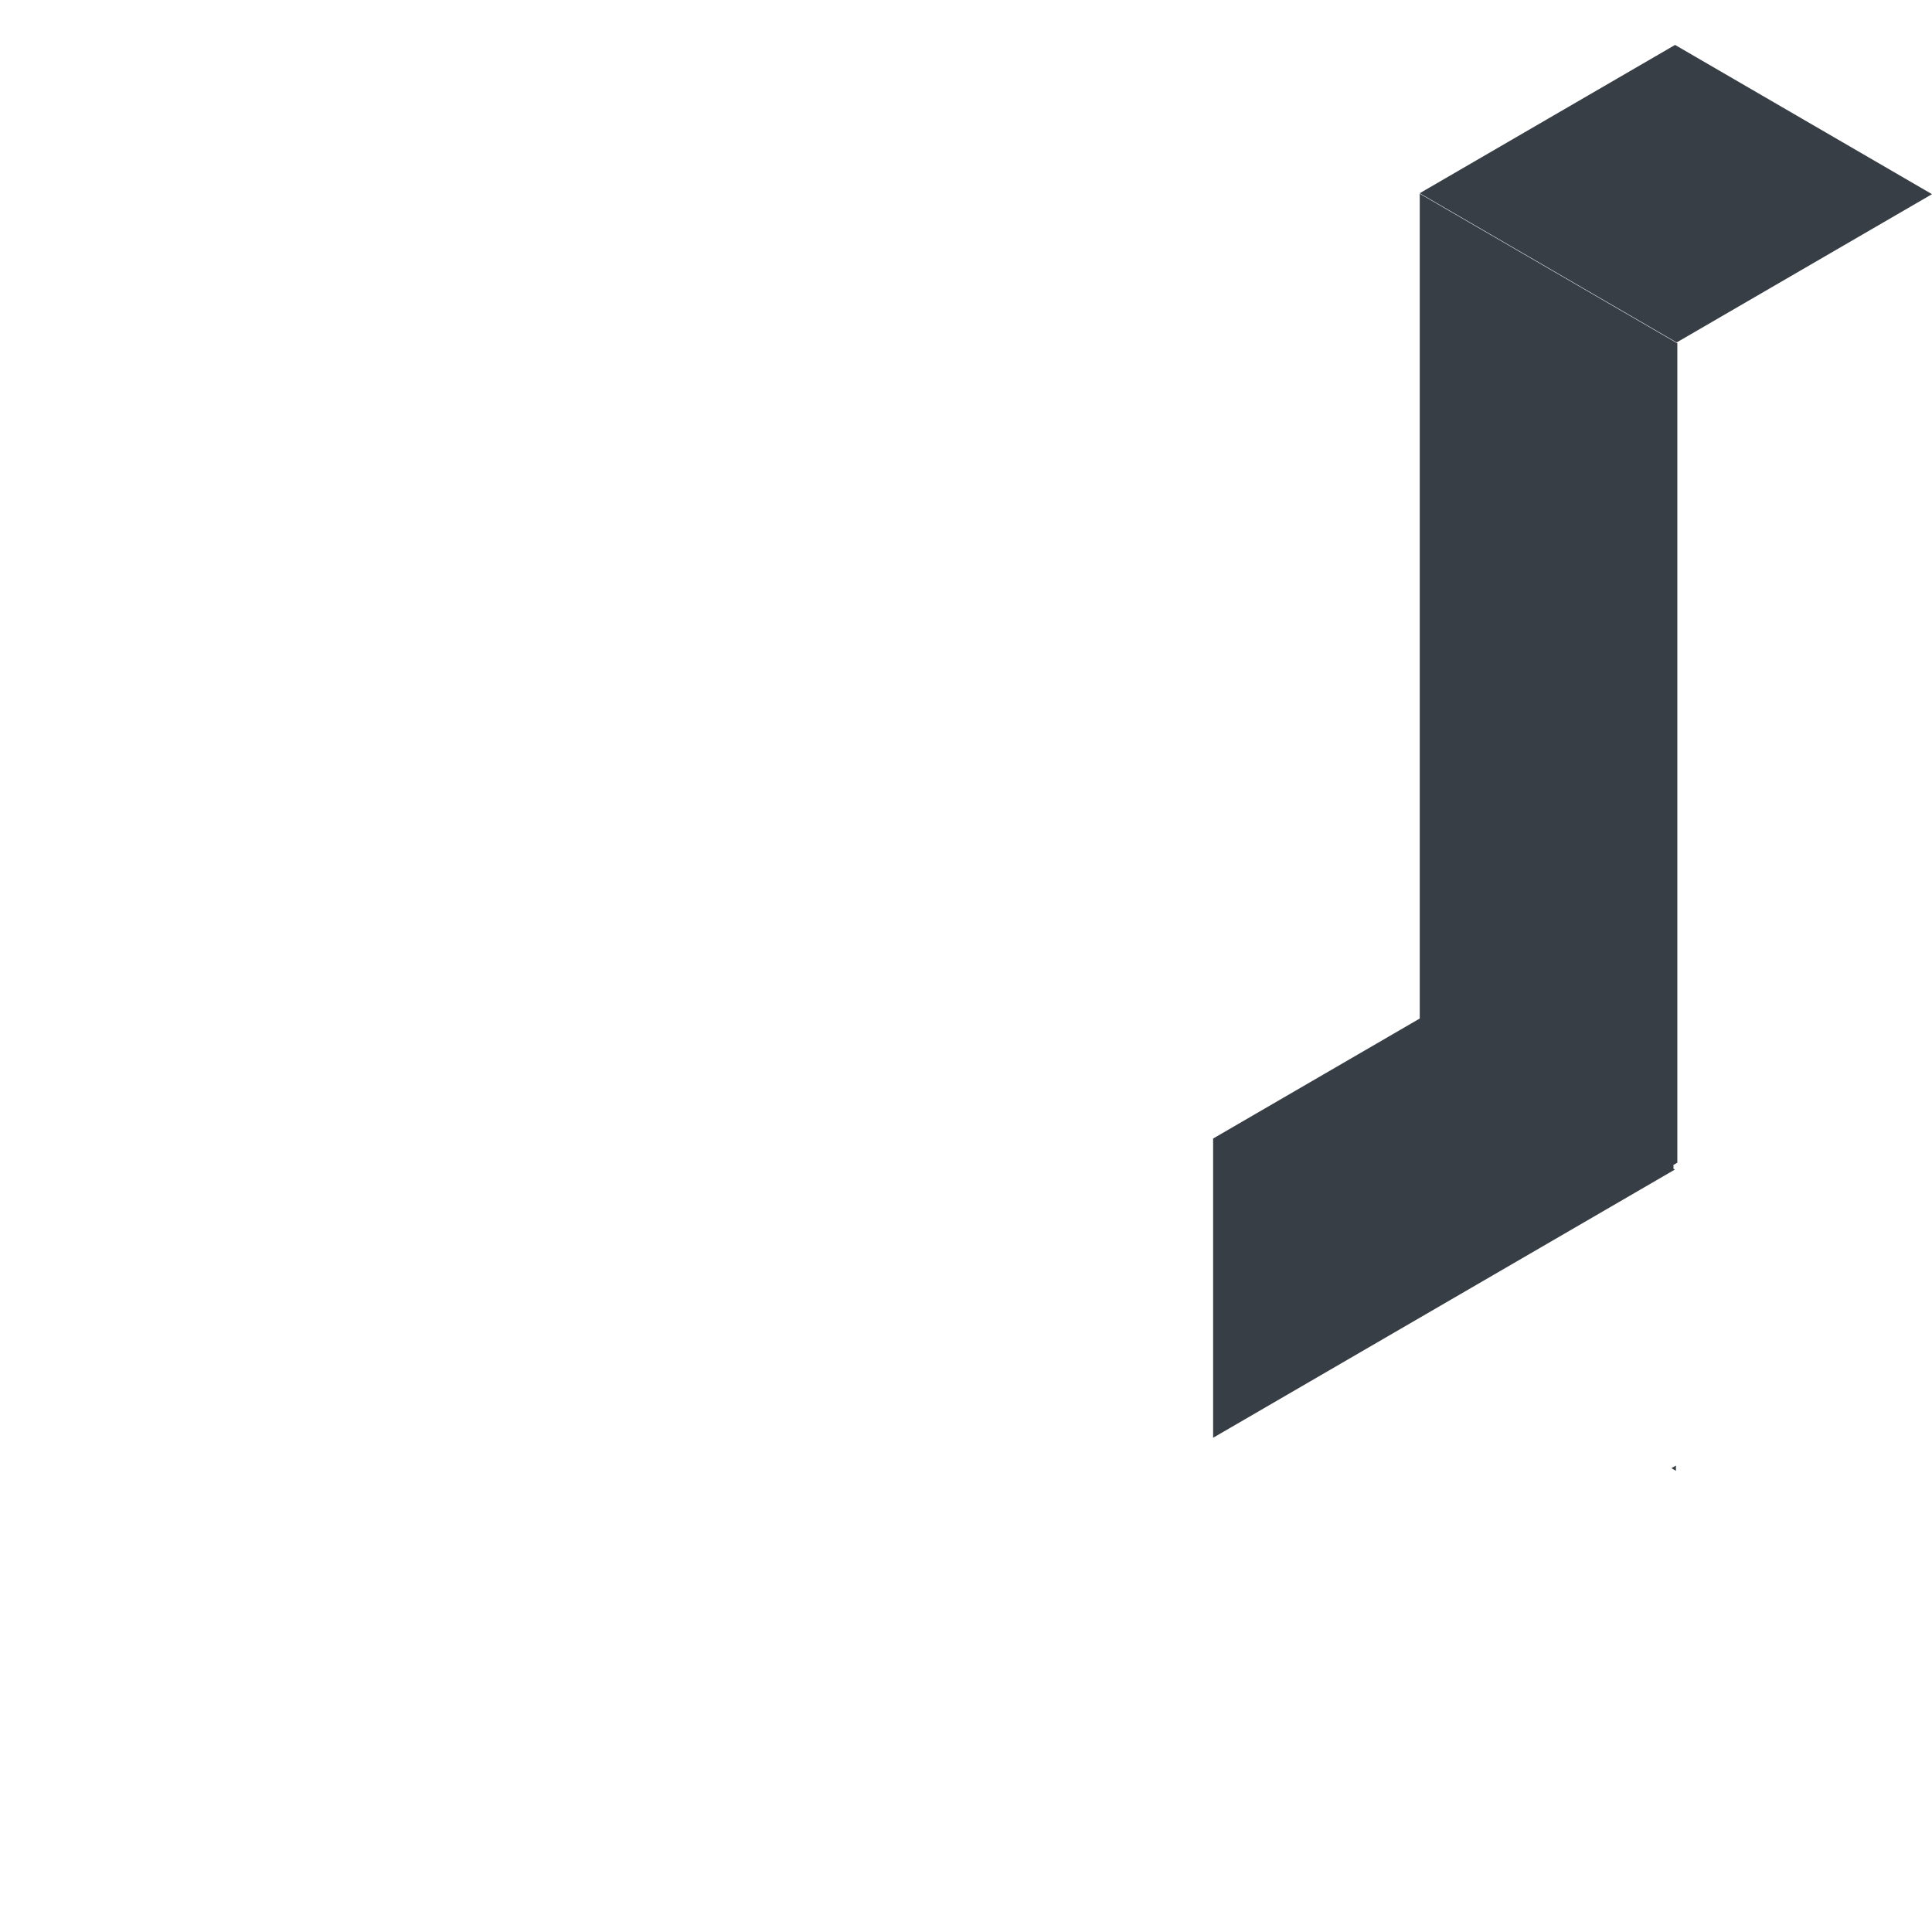 <svg preserveAspectRatio="xMidYMid meet" data-bbox="57 59 86 82" data-type="color" viewBox="57 59 86 82" height="200" width="200" xmlns="http://www.w3.org/2000/svg" role="presentation" aria-hidden="true" aria-label=""><defs><style>#comp-lqx0lhx08 svg [data-color="1"] {fill: #FFFFFF;}</style></defs>
    <g>
        <path data-color="1" fill="#FFFFFF" d="M68.339 72.301L57 65.63 68.268 59l11.339 6.671-11.268 6.63zm20.054 48.671L68.368 109.19V72.339L57 65.651v50.241l11.368 6.689v-.013L99.696 141v-.038l.065.038V90.758L88.393 84.07v36.902zM111 84.09l-11.339-6.672-11.268 6.63 11.339 6.672L111 84.09z"></path>
        <path data-color="2" d="M131.602 122.471v-.233l-.201.116.201.117z" fill="#383E45"></path>
        <path data-color="2" fill="#383E45" d="M120.198 65.622l11.466 6.66v36.473l-.172.1v.171l.061.036L111 121v-13.32l9.198-5.342V65.622zm22.802.021L131.563 59l-11.366 6.601 11.437 6.643L143 65.643z"></path>
    </g>
</svg>